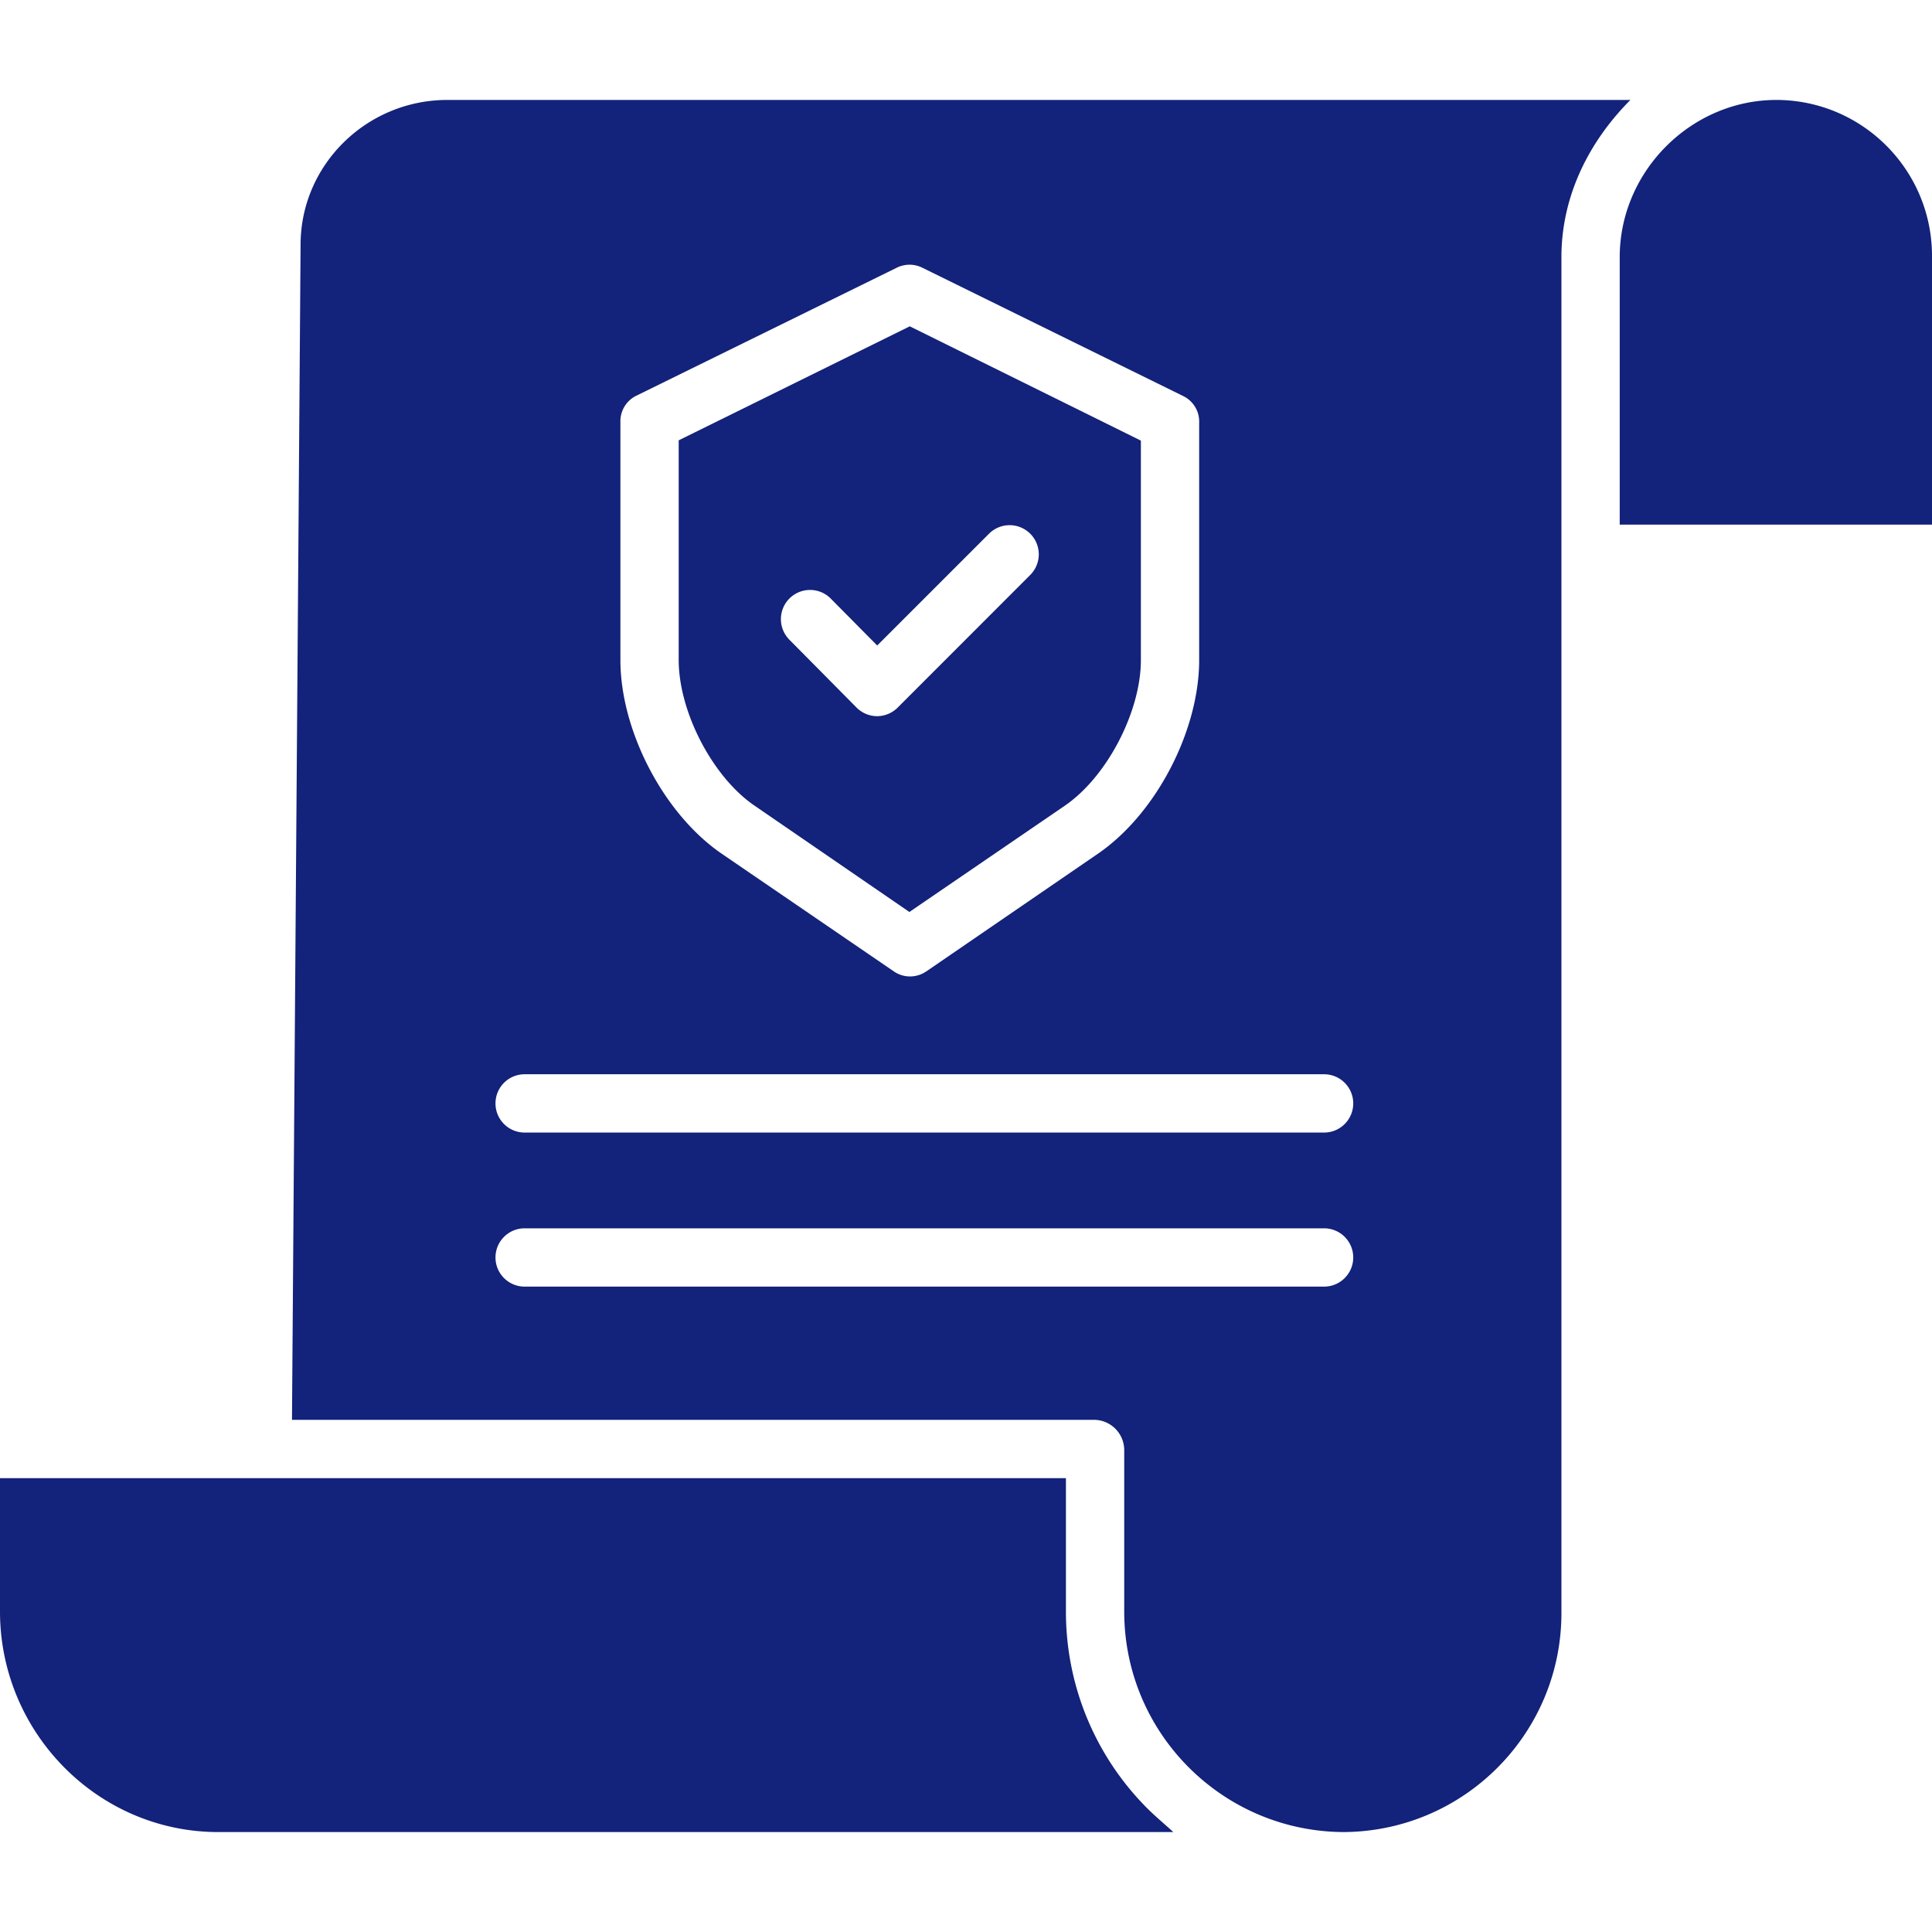 <?xml version="1.0" standalone="no"?><!DOCTYPE svg PUBLIC "-//W3C//DTD SVG 1.1//EN" "http://www.w3.org/Graphics/SVG/1.1/DTD/svg11.dtd"><svg t="1730190701969" class="icon" viewBox="0 0 1024 1024" version="1.1" xmlns="http://www.w3.org/2000/svg" p-id="110174" xmlns:xlink="http://www.w3.org/1999/xlink" width="40" height="40"><path d="M564.966 853.844V783.448H0v70.68C0 918.137 51.725 971.034 115.741 971.034h506.165c-4.855-4.414-9.534-8.285-13.956-12.716A147.279 147.279 0 0 1 564.966 853.844z m0 0M400.018 427.085l81.982 56.285 82.302-56.285c22.51-15.353 40.388-49.999 40.388-77.241V233.534l-122.483-60.577L359.724 233.379v116.465c0 27.233 17.777 61.888 40.294 77.241z m18.456-109.93a15.444 15.444 0 0 1 21.846 0.11l24.62 24.863 59.257-59.249a15.446 15.446 0 0 1 21.855 0.009 15.453 15.453 0 0 1-0.009 21.853l-70.232 70.268a15.523 15.523 0 0 1-10.924 4.577h-0.033a15.417 15.417 0 0 1-10.94-4.639l-35.553-35.913a15.492 15.492 0 0 1 0.113-21.879z m0 0M942.113 52.966h-0.492C896.232 52.966 858.483 90.889 858.483 136.302V278.069h165.517V136.026C1024.207 90.527 987.613 53.405 942.113 52.966z m0 0" p-id="110175" fill="#13227a"></path><path d="M237.173 52.966C194.249 52.966 159.316 87.431 159.316 129.706L154.759 752.552H580.414a16.086 16.086 0 0 1 15.448 16.172v85.12c-0.154 64.353 51.725 116.725 116.07 117.191h0.388c64.11-0.463 115.708-52.811 115.266-116.921V136.327C827.586 103.857 842.198 75.034 864.154 52.966zM328.828 223.742a15.016 15.016 0 0 1 8.166-13.87l138.344-67.992a15.192 15.192 0 0 1 13.484 0l138.593 68.182A15.029 15.029 0 0 1 635.586 223.932v125.912c0 37.473-22.87 81.655-53.844 102.769l-90.759 62.234a15.261 15.261 0 0 1-8.647 2.688 15.04 15.04 0 0 1-8.605-2.69l-91.026-62.234C351.751 431.492 328.828 387.31 328.828 349.846zM701.793 681.931H278.069c-8.534 0-15.448-6.914-15.448-15.448s6.914-15.448 15.448-15.448h423.724c8.534 0 15.448 6.914 15.448 15.448s-6.914 15.448-15.448 15.448z m0-81.655H278.069c-8.534 0-15.448-6.914-15.448-15.448s6.914-15.448 15.448-15.448h423.724c8.534 0 15.448 6.914 15.448 15.448s-6.914 15.448-15.448 15.448z m0 0" p-id="110176" fill="#13227a"></path></svg>